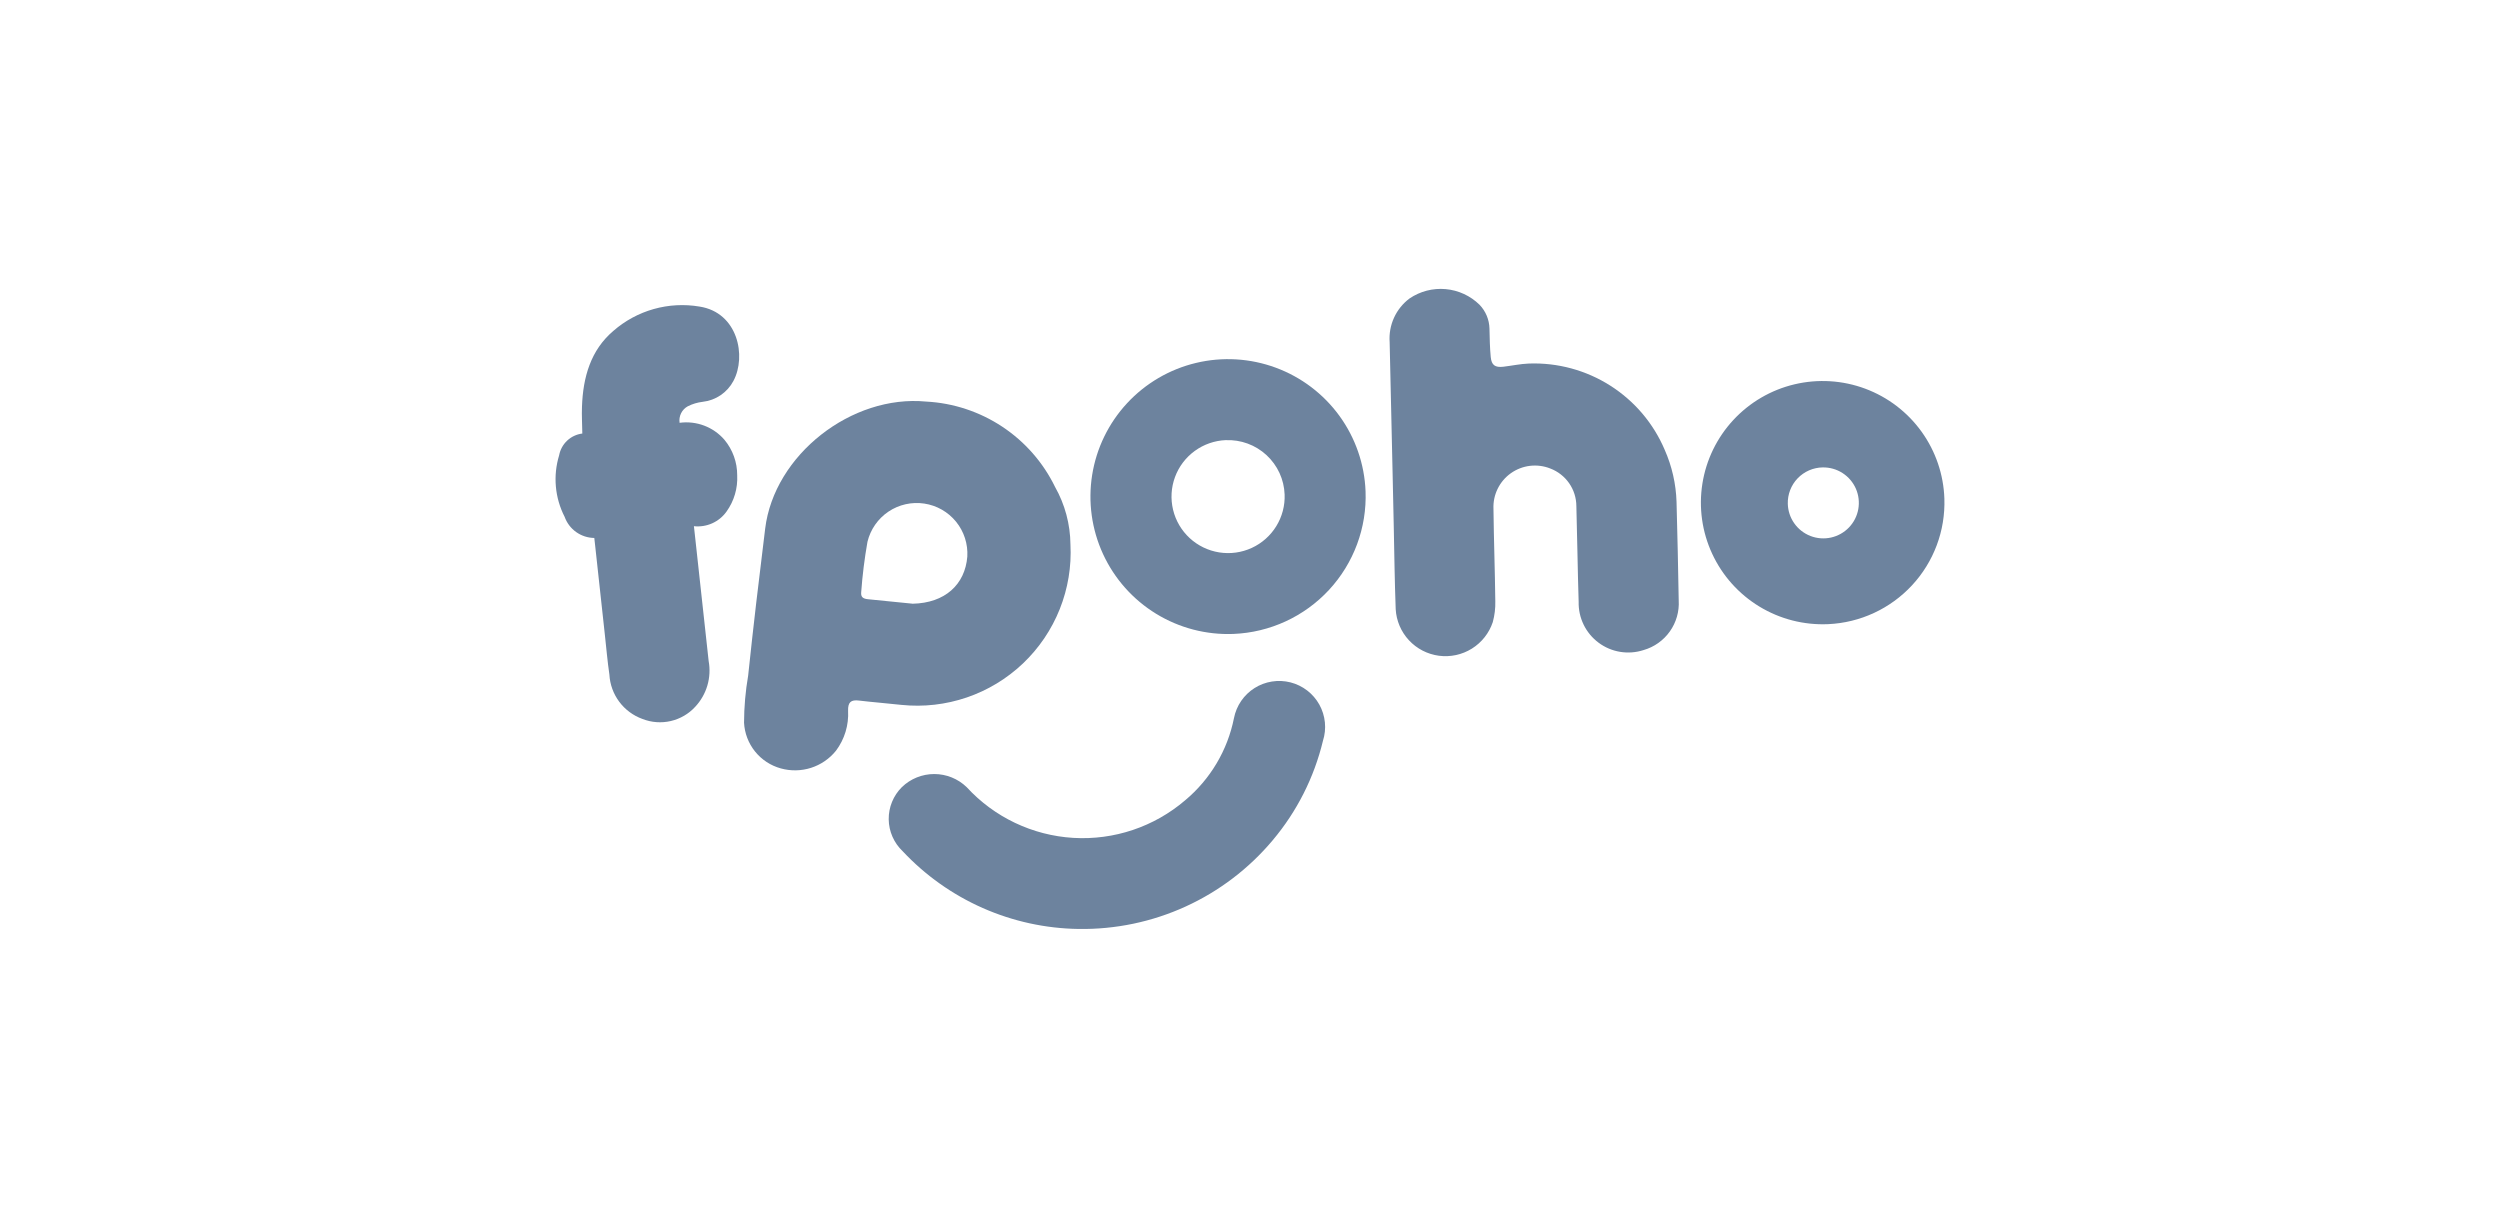 <svg width="225" height="110" viewBox="0 0 225 110" fill="none" xmlns="http://www.w3.org/2000/svg">
<path d="M125.335 42.632C125.242 38.68 125.16 34.726 125.068 30.784C125.014 30.033 125.149 29.28 125.462 28.595C125.774 27.91 126.254 27.314 126.857 26.862C127.811 26.215 128.96 25.917 130.109 26.02C131.257 26.123 132.335 26.62 133.158 27.427C133.712 28.003 134.031 28.764 134.052 29.562C134.073 30.424 134.083 31.277 134.166 32.134C134.238 32.874 134.566 33.089 135.298 33.006C136.07 32.914 136.83 32.749 137.601 32.719C140.186 32.625 142.738 33.317 144.92 34.703C147.102 36.089 148.812 38.103 149.822 40.481C150.476 41.96 150.838 43.551 150.888 45.168C150.96 48.124 151.043 51.082 151.084 54.038C151.144 55.032 150.863 56.016 150.287 56.828C149.712 57.641 148.876 58.233 147.918 58.507C147.24 58.727 146.519 58.782 145.815 58.667C145.111 58.552 144.445 58.27 143.874 57.844C143.302 57.419 142.84 56.862 142.528 56.222C142.216 55.582 142.062 54.876 142.079 54.164C141.987 51.3 141.956 48.425 141.873 45.55C141.87 44.814 141.644 44.096 141.224 43.492C140.803 42.887 140.209 42.423 139.52 42.163C138.941 41.933 138.314 41.852 137.696 41.926C137.078 42 136.488 42.228 135.98 42.588C135.472 42.948 135.063 43.43 134.789 43.989C134.515 44.547 134.385 45.165 134.412 45.787C134.443 48.559 134.546 51.331 134.577 54.103C134.594 54.74 134.518 55.377 134.35 55.992C134.02 56.98 133.355 57.823 132.47 58.375C131.586 58.927 130.536 59.154 129.502 59.017C128.467 58.879 127.513 58.386 126.804 57.622C126.094 56.858 125.673 55.871 125.613 54.831C125.52 52.347 125.49 49.852 125.438 47.367C125.397 45.796 125.366 44.215 125.335 42.635V42.632Z" fill="#6D839E"/>
<path d="M164.53 56.174C162.359 56.27 160.208 55.721 158.351 54.594C156.493 53.467 155.013 51.814 154.099 49.845C153.184 47.876 152.876 45.68 153.214 43.536C153.552 41.391 154.521 39.396 155.997 37.803C157.473 36.21 159.39 35.091 161.504 34.589C163.618 34.087 165.834 34.223 167.871 34.982C169.907 35.741 171.671 37.087 172.939 38.849C174.208 40.612 174.923 42.711 174.994 44.88C175.089 47.76 174.044 50.56 172.085 52.674C170.126 54.788 167.411 56.046 164.53 56.174ZM160.902 45.342C160.918 45.973 161.12 46.584 161.484 47.099C161.847 47.615 162.355 48.012 162.943 48.239C163.532 48.467 164.175 48.516 164.791 48.379C165.407 48.242 165.969 47.927 166.406 47.472C166.843 47.017 167.136 46.443 167.246 45.822C167.357 45.202 167.282 44.562 167.03 43.984C166.777 43.406 166.36 42.916 165.829 42.575C165.298 42.233 164.678 42.057 164.047 42.067C163.624 42.073 163.207 42.163 162.819 42.331C162.432 42.5 162.082 42.743 161.789 43.048C161.496 43.353 161.267 43.713 161.115 44.106C160.963 44.5 160.89 44.92 160.902 45.342Z" fill="#6D839E"/>
<path d="M62.452 47.355C62.493 47.683 62.513 47.889 62.534 48.094C62.946 51.893 63.361 55.691 63.778 59.49C63.912 60.222 63.874 60.975 63.665 61.69C63.456 62.404 63.083 63.06 62.575 63.605C61.987 64.249 61.217 64.698 60.367 64.894C59.517 65.091 58.627 65.024 57.816 64.704C56.983 64.403 56.258 63.864 55.729 63.154C55.201 62.444 54.893 61.594 54.845 60.711C54.669 59.51 54.568 58.299 54.433 57.087C54.145 54.418 53.847 51.738 53.559 49.063C53.528 48.858 53.508 48.652 53.487 48.416C52.9 48.41 52.33 48.223 51.852 47.883C51.374 47.543 51.013 47.064 50.816 46.512C49.938 44.802 49.761 42.817 50.322 40.979C50.416 40.473 50.669 40.01 51.044 39.657C51.419 39.305 51.898 39.081 52.409 39.018C52.399 38.207 52.347 37.406 52.378 36.606C52.471 33.947 53.159 31.514 55.205 29.778C56.254 28.863 57.493 28.192 58.834 27.813C60.174 27.435 61.582 27.359 62.955 27.591C66.409 28.125 67.201 32.057 66.008 34.285C65.735 34.799 65.34 35.239 64.858 35.567C64.376 35.894 63.822 36.099 63.242 36.163C62.776 36.218 62.323 36.353 61.904 36.564C61.642 36.706 61.431 36.925 61.298 37.191C61.166 37.457 61.118 37.758 61.163 38.052C61.909 37.952 62.668 38.039 63.373 38.305C64.077 38.571 64.703 39.007 65.196 39.576C65.946 40.474 66.354 41.609 66.348 42.779C66.406 43.941 66.069 45.088 65.392 46.034C65.065 46.496 64.62 46.863 64.103 47.096C63.586 47.328 63.016 47.419 62.453 47.358L62.452 47.355Z" fill="#6D839E"/>
<path d="M96.34 48.996C96.444 50.985 96.115 52.972 95.377 54.821C94.639 56.671 93.51 58.339 92.066 59.711C90.621 61.083 88.897 62.127 87.011 62.771C85.125 63.415 83.121 63.644 81.139 63.441C79.864 63.297 78.59 63.205 77.314 63.051C76.584 62.959 76.307 63.196 76.328 63.965C76.399 65.256 76.013 66.53 75.238 67.565C74.657 68.287 73.877 68.822 72.995 69.105C72.113 69.387 71.167 69.406 70.274 69.157C69.359 68.906 68.547 68.373 67.953 67.634C67.359 66.895 67.013 65.988 66.964 65.042C66.969 63.621 67.093 62.203 67.334 60.802C67.796 56.388 68.32 51.983 68.865 47.579C69.677 40.926 76.656 35.495 83.358 36.142C85.801 36.271 88.165 37.051 90.204 38.402C92.243 39.752 93.883 41.623 94.953 43.821C95.846 45.401 96.323 47.182 96.34 48.996ZM82.135 54.335C85.053 54.274 86.853 52.61 87.058 50.095C87.125 48.959 86.764 47.839 86.046 46.955C85.329 46.071 84.305 45.488 83.178 45.32C82.051 45.153 80.902 45.412 79.957 46.048C79.013 46.685 78.341 47.651 78.073 48.758C77.807 50.26 77.618 51.774 77.508 53.295C77.457 53.778 77.724 53.891 78.135 53.932C79.584 54.076 81.019 54.219 82.133 54.332L82.135 54.335Z" fill="#6D839E"/>
<path d="M111.007 57.054C108.56 57.15 106.139 56.518 104.05 55.239C101.962 53.96 100.301 52.091 99.276 49.869C98.251 47.647 97.909 45.171 98.293 42.754C98.677 40.338 99.769 38.09 101.433 36.294C103.096 34.498 105.255 33.234 107.638 32.664C110.02 32.094 112.517 32.242 114.815 33.09C117.113 33.937 119.108 35.447 120.547 37.426C121.986 39.406 122.805 41.768 122.9 44.213C123.024 47.49 121.842 50.682 119.612 53.09C117.383 55.497 114.288 56.923 111.007 57.054ZM110.318 39.611C109.313 39.653 108.342 39.991 107.529 40.583C106.716 41.175 106.096 41.994 105.749 42.937C105.402 43.88 105.342 44.905 105.577 45.882C105.812 46.859 106.332 47.745 107.071 48.428C107.81 49.11 108.735 49.558 109.728 49.716C110.722 49.874 111.74 49.734 112.655 49.314C113.569 48.894 114.338 48.214 114.865 47.357C115.392 46.501 115.654 45.508 115.616 44.504C115.591 43.835 115.435 43.177 115.155 42.569C114.875 41.961 114.477 41.414 113.985 40.959C113.492 40.505 112.915 40.152 112.286 39.921C111.657 39.69 110.988 39.586 110.318 39.614V39.611Z" fill="#6D839E"/>
<path d="M97.07 83.606C94.096 83.564 91.162 82.922 88.442 81.72C85.722 80.518 83.273 78.78 81.241 76.611C80.85 76.241 80.537 75.796 80.321 75.303C80.105 74.81 79.99 74.279 79.984 73.741C79.977 73.203 80.078 72.669 80.282 72.171C80.486 71.673 80.787 71.22 81.169 70.841C81.951 70.085 82.996 69.663 84.083 69.663C85.171 69.663 86.216 70.085 86.998 70.841C89.481 73.55 92.923 75.188 96.594 75.409C100.265 75.629 103.878 74.414 106.669 72.022C108.932 70.129 110.481 67.521 111.058 64.629C111.166 64.077 111.386 63.552 111.704 63.087C112.022 62.623 112.432 62.227 112.908 61.926C113.384 61.625 113.917 61.425 114.474 61.337C115.031 61.249 115.599 61.275 116.146 61.414C116.692 61.554 117.204 61.803 117.65 62.147C118.096 62.491 118.467 62.922 118.741 63.414C119.014 63.907 119.184 64.45 119.24 65.01C119.296 65.57 119.237 66.136 119.066 66.672C118.274 69.966 116.726 73.03 114.544 75.622C112.409 78.168 109.733 80.205 106.71 81.586C103.687 82.968 100.394 83.657 97.07 83.606Z" fill="#6D839E"/>
</svg>
